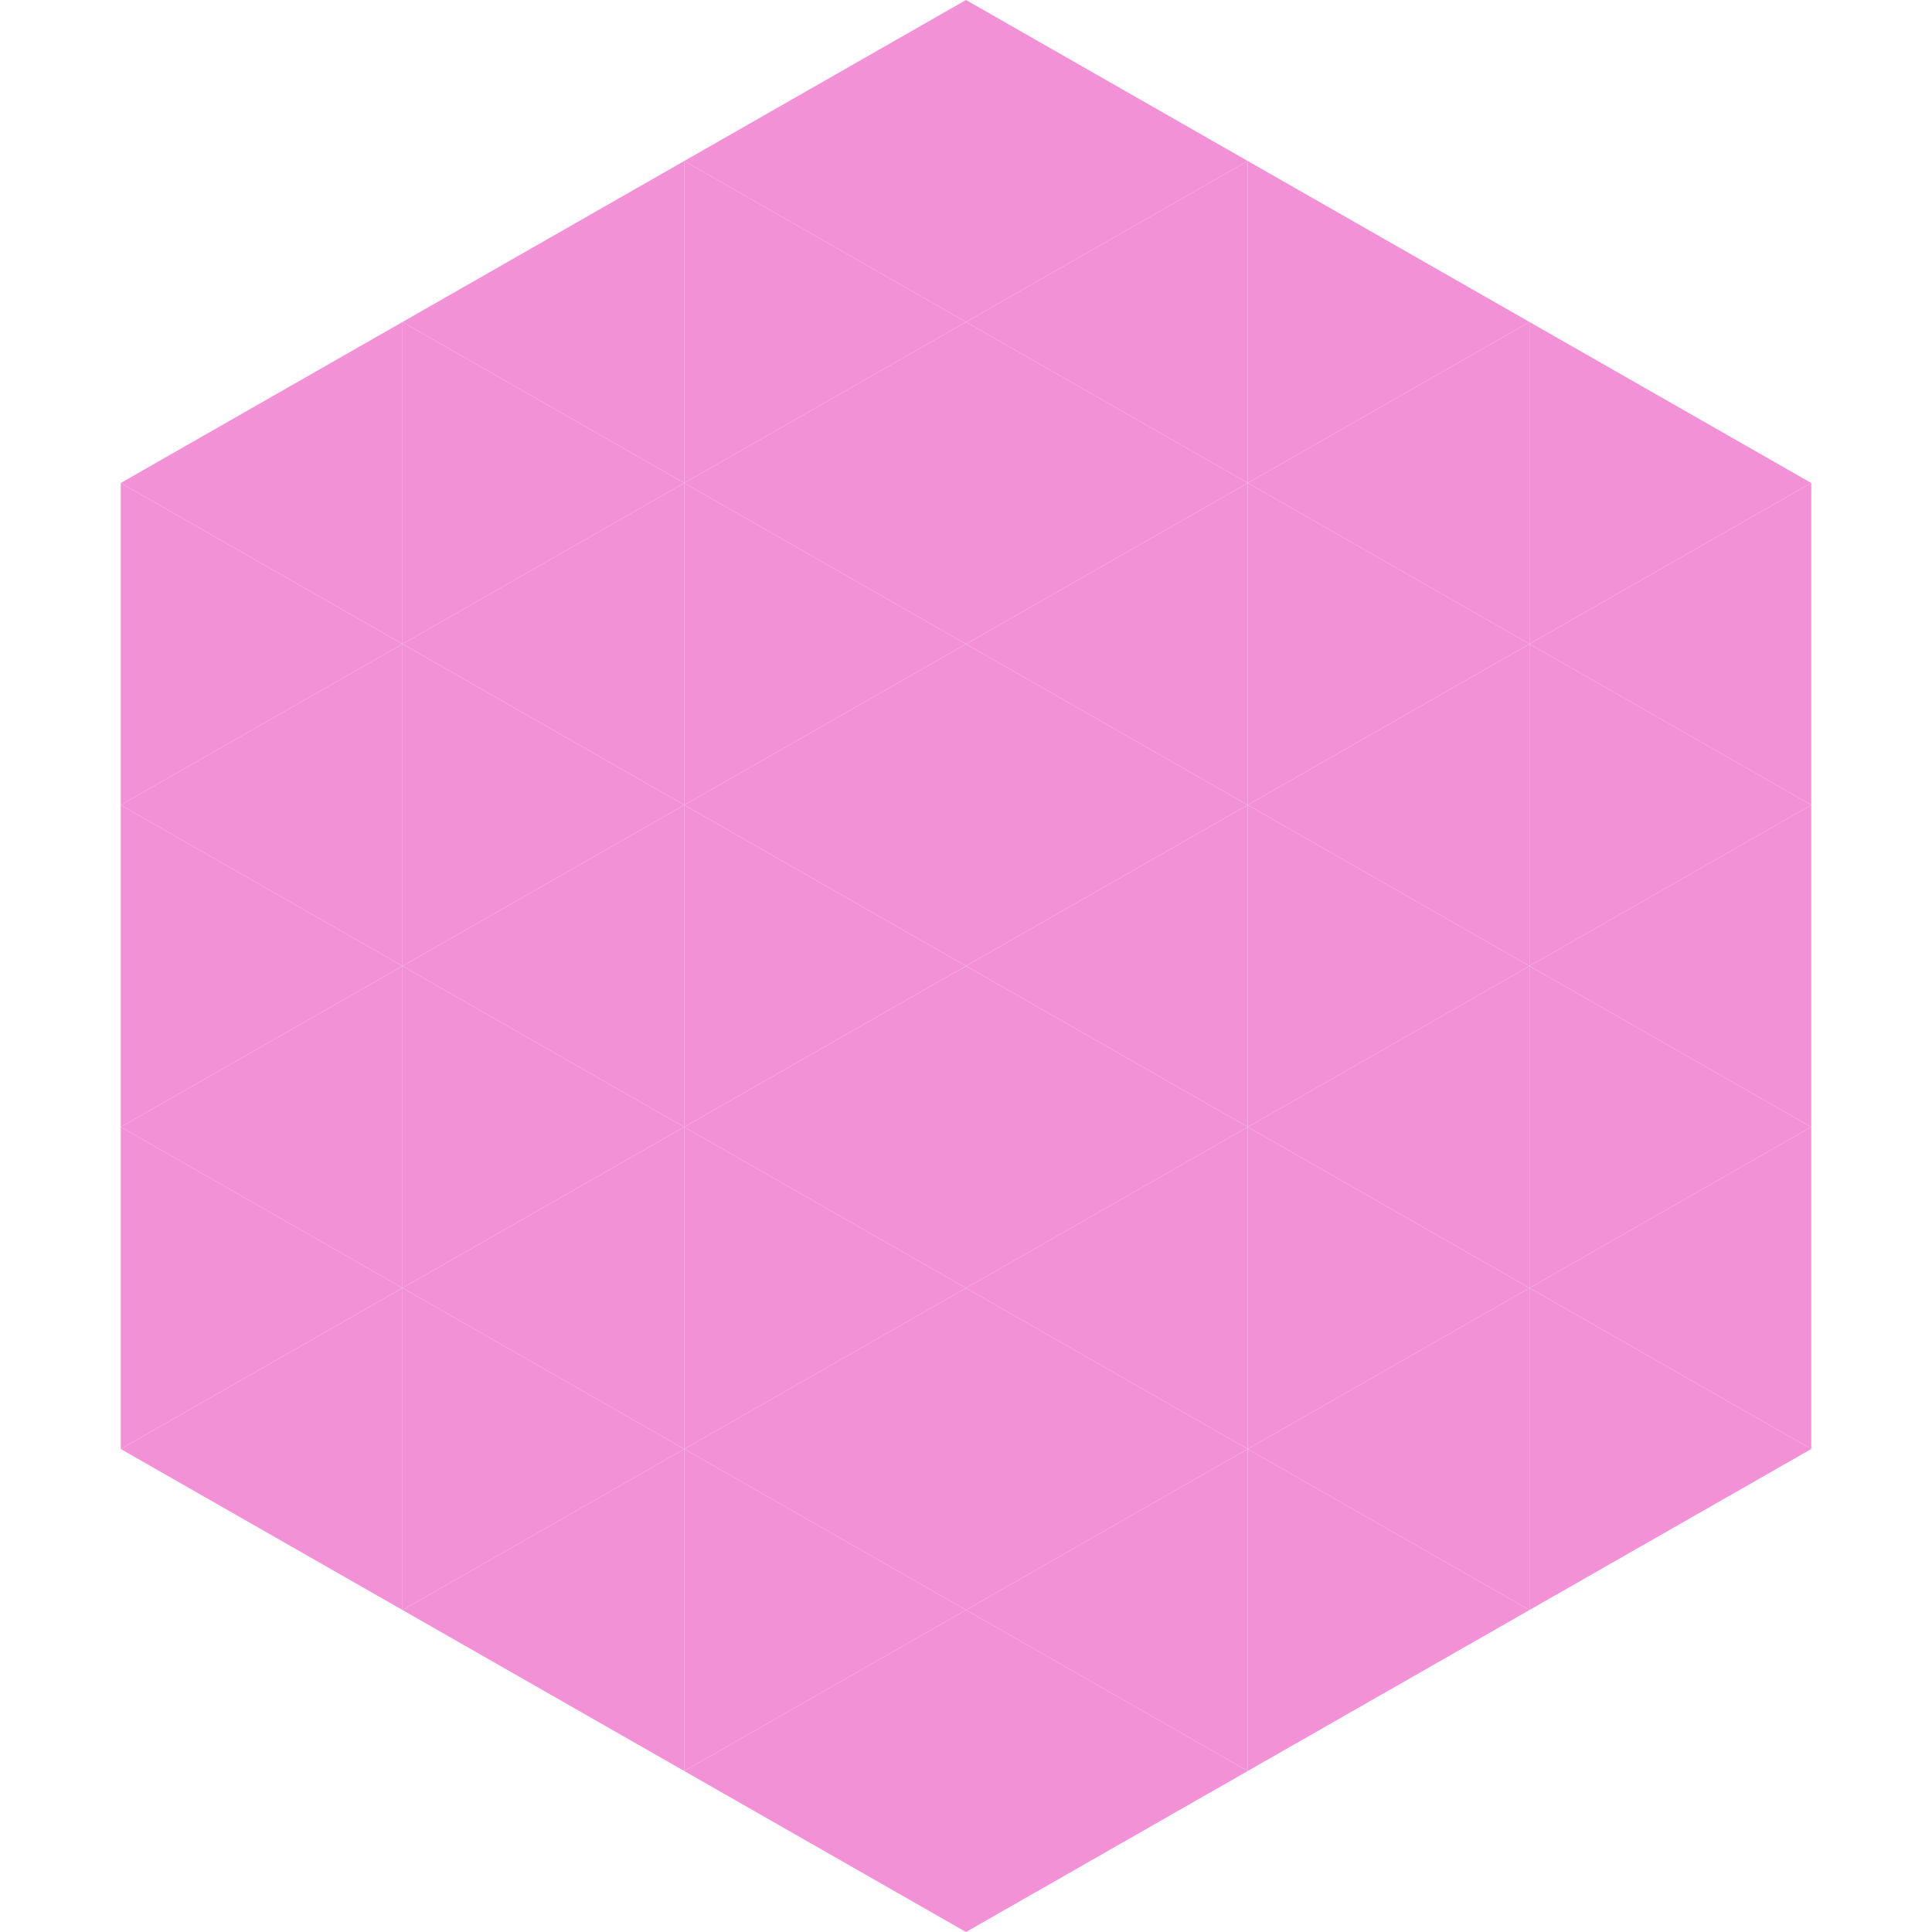 <?xml version="1.0"?>
<!-- Generated by SVGo -->
<svg width="240" height="240"
     xmlns="http://www.w3.org/2000/svg"
     xmlns:xlink="http://www.w3.org/1999/xlink">
<polygon points="50,40 15,60 50,80" style="fill:rgb(242,145,214)" />
<polygon points="190,40 225,60 190,80" style="fill:rgb(242,145,214)" />
<polygon points="15,60 50,80 15,100" style="fill:rgb(242,145,214)" />
<polygon points="225,60 190,80 225,100" style="fill:rgb(242,145,214)" />
<polygon points="50,80 15,100 50,120" style="fill:rgb(242,145,214)" />
<polygon points="190,80 225,100 190,120" style="fill:rgb(242,145,214)" />
<polygon points="15,100 50,120 15,140" style="fill:rgb(242,145,214)" />
<polygon points="225,100 190,120 225,140" style="fill:rgb(242,145,214)" />
<polygon points="50,120 15,140 50,160" style="fill:rgb(242,145,214)" />
<polygon points="190,120 225,140 190,160" style="fill:rgb(242,145,214)" />
<polygon points="15,140 50,160 15,180" style="fill:rgb(242,145,214)" />
<polygon points="225,140 190,160 225,180" style="fill:rgb(242,145,214)" />
<polygon points="50,160 15,180 50,200" style="fill:rgb(242,145,214)" />
<polygon points="190,160 225,180 190,200" style="fill:rgb(242,145,214)" />
<polygon points="15,180 50,200 15,220" style="fill:rgb(255,255,255); fill-opacity:0" />
<polygon points="225,180 190,200 225,220" style="fill:rgb(255,255,255); fill-opacity:0" />
<polygon points="50,0 85,20 50,40" style="fill:rgb(255,255,255); fill-opacity:0" />
<polygon points="190,0 155,20 190,40" style="fill:rgb(255,255,255); fill-opacity:0" />
<polygon points="85,20 50,40 85,60" style="fill:rgb(242,145,214)" />
<polygon points="155,20 190,40 155,60" style="fill:rgb(242,145,214)" />
<polygon points="50,40 85,60 50,80" style="fill:rgb(242,145,214)" />
<polygon points="190,40 155,60 190,80" style="fill:rgb(242,145,214)" />
<polygon points="85,60 50,80 85,100" style="fill:rgb(242,145,214)" />
<polygon points="155,60 190,80 155,100" style="fill:rgb(242,145,214)" />
<polygon points="50,80 85,100 50,120" style="fill:rgb(242,145,214)" />
<polygon points="190,80 155,100 190,120" style="fill:rgb(242,145,214)" />
<polygon points="85,100 50,120 85,140" style="fill:rgb(242,145,214)" />
<polygon points="155,100 190,120 155,140" style="fill:rgb(242,145,214)" />
<polygon points="50,120 85,140 50,160" style="fill:rgb(242,145,214)" />
<polygon points="190,120 155,140 190,160" style="fill:rgb(242,145,214)" />
<polygon points="85,140 50,160 85,180" style="fill:rgb(242,145,214)" />
<polygon points="155,140 190,160 155,180" style="fill:rgb(242,145,214)" />
<polygon points="50,160 85,180 50,200" style="fill:rgb(242,145,214)" />
<polygon points="190,160 155,180 190,200" style="fill:rgb(242,145,214)" />
<polygon points="85,180 50,200 85,220" style="fill:rgb(242,145,214)" />
<polygon points="155,180 190,200 155,220" style="fill:rgb(242,145,214)" />
<polygon points="120,0 85,20 120,40" style="fill:rgb(242,145,214)" />
<polygon points="120,0 155,20 120,40" style="fill:rgb(242,145,214)" />
<polygon points="85,20 120,40 85,60" style="fill:rgb(242,145,214)" />
<polygon points="155,20 120,40 155,60" style="fill:rgb(242,145,214)" />
<polygon points="120,40 85,60 120,80" style="fill:rgb(242,145,214)" />
<polygon points="120,40 155,60 120,80" style="fill:rgb(242,145,214)" />
<polygon points="85,60 120,80 85,100" style="fill:rgb(242,145,214)" />
<polygon points="155,60 120,80 155,100" style="fill:rgb(242,145,214)" />
<polygon points="120,80 85,100 120,120" style="fill:rgb(242,145,214)" />
<polygon points="120,80 155,100 120,120" style="fill:rgb(242,145,214)" />
<polygon points="85,100 120,120 85,140" style="fill:rgb(242,145,214)" />
<polygon points="155,100 120,120 155,140" style="fill:rgb(242,145,214)" />
<polygon points="120,120 85,140 120,160" style="fill:rgb(242,145,214)" />
<polygon points="120,120 155,140 120,160" style="fill:rgb(242,145,214)" />
<polygon points="85,140 120,160 85,180" style="fill:rgb(242,145,214)" />
<polygon points="155,140 120,160 155,180" style="fill:rgb(242,145,214)" />
<polygon points="120,160 85,180 120,200" style="fill:rgb(242,145,214)" />
<polygon points="120,160 155,180 120,200" style="fill:rgb(242,145,214)" />
<polygon points="85,180 120,200 85,220" style="fill:rgb(242,145,214)" />
<polygon points="155,180 120,200 155,220" style="fill:rgb(242,145,214)" />
<polygon points="120,200 85,220 120,240" style="fill:rgb(242,145,214)" />
<polygon points="120,200 155,220 120,240" style="fill:rgb(242,145,214)" />
<polygon points="85,220 120,240 85,260" style="fill:rgb(255,255,255); fill-opacity:0" />
<polygon points="155,220 120,240 155,260" style="fill:rgb(255,255,255); fill-opacity:0" />
</svg>
